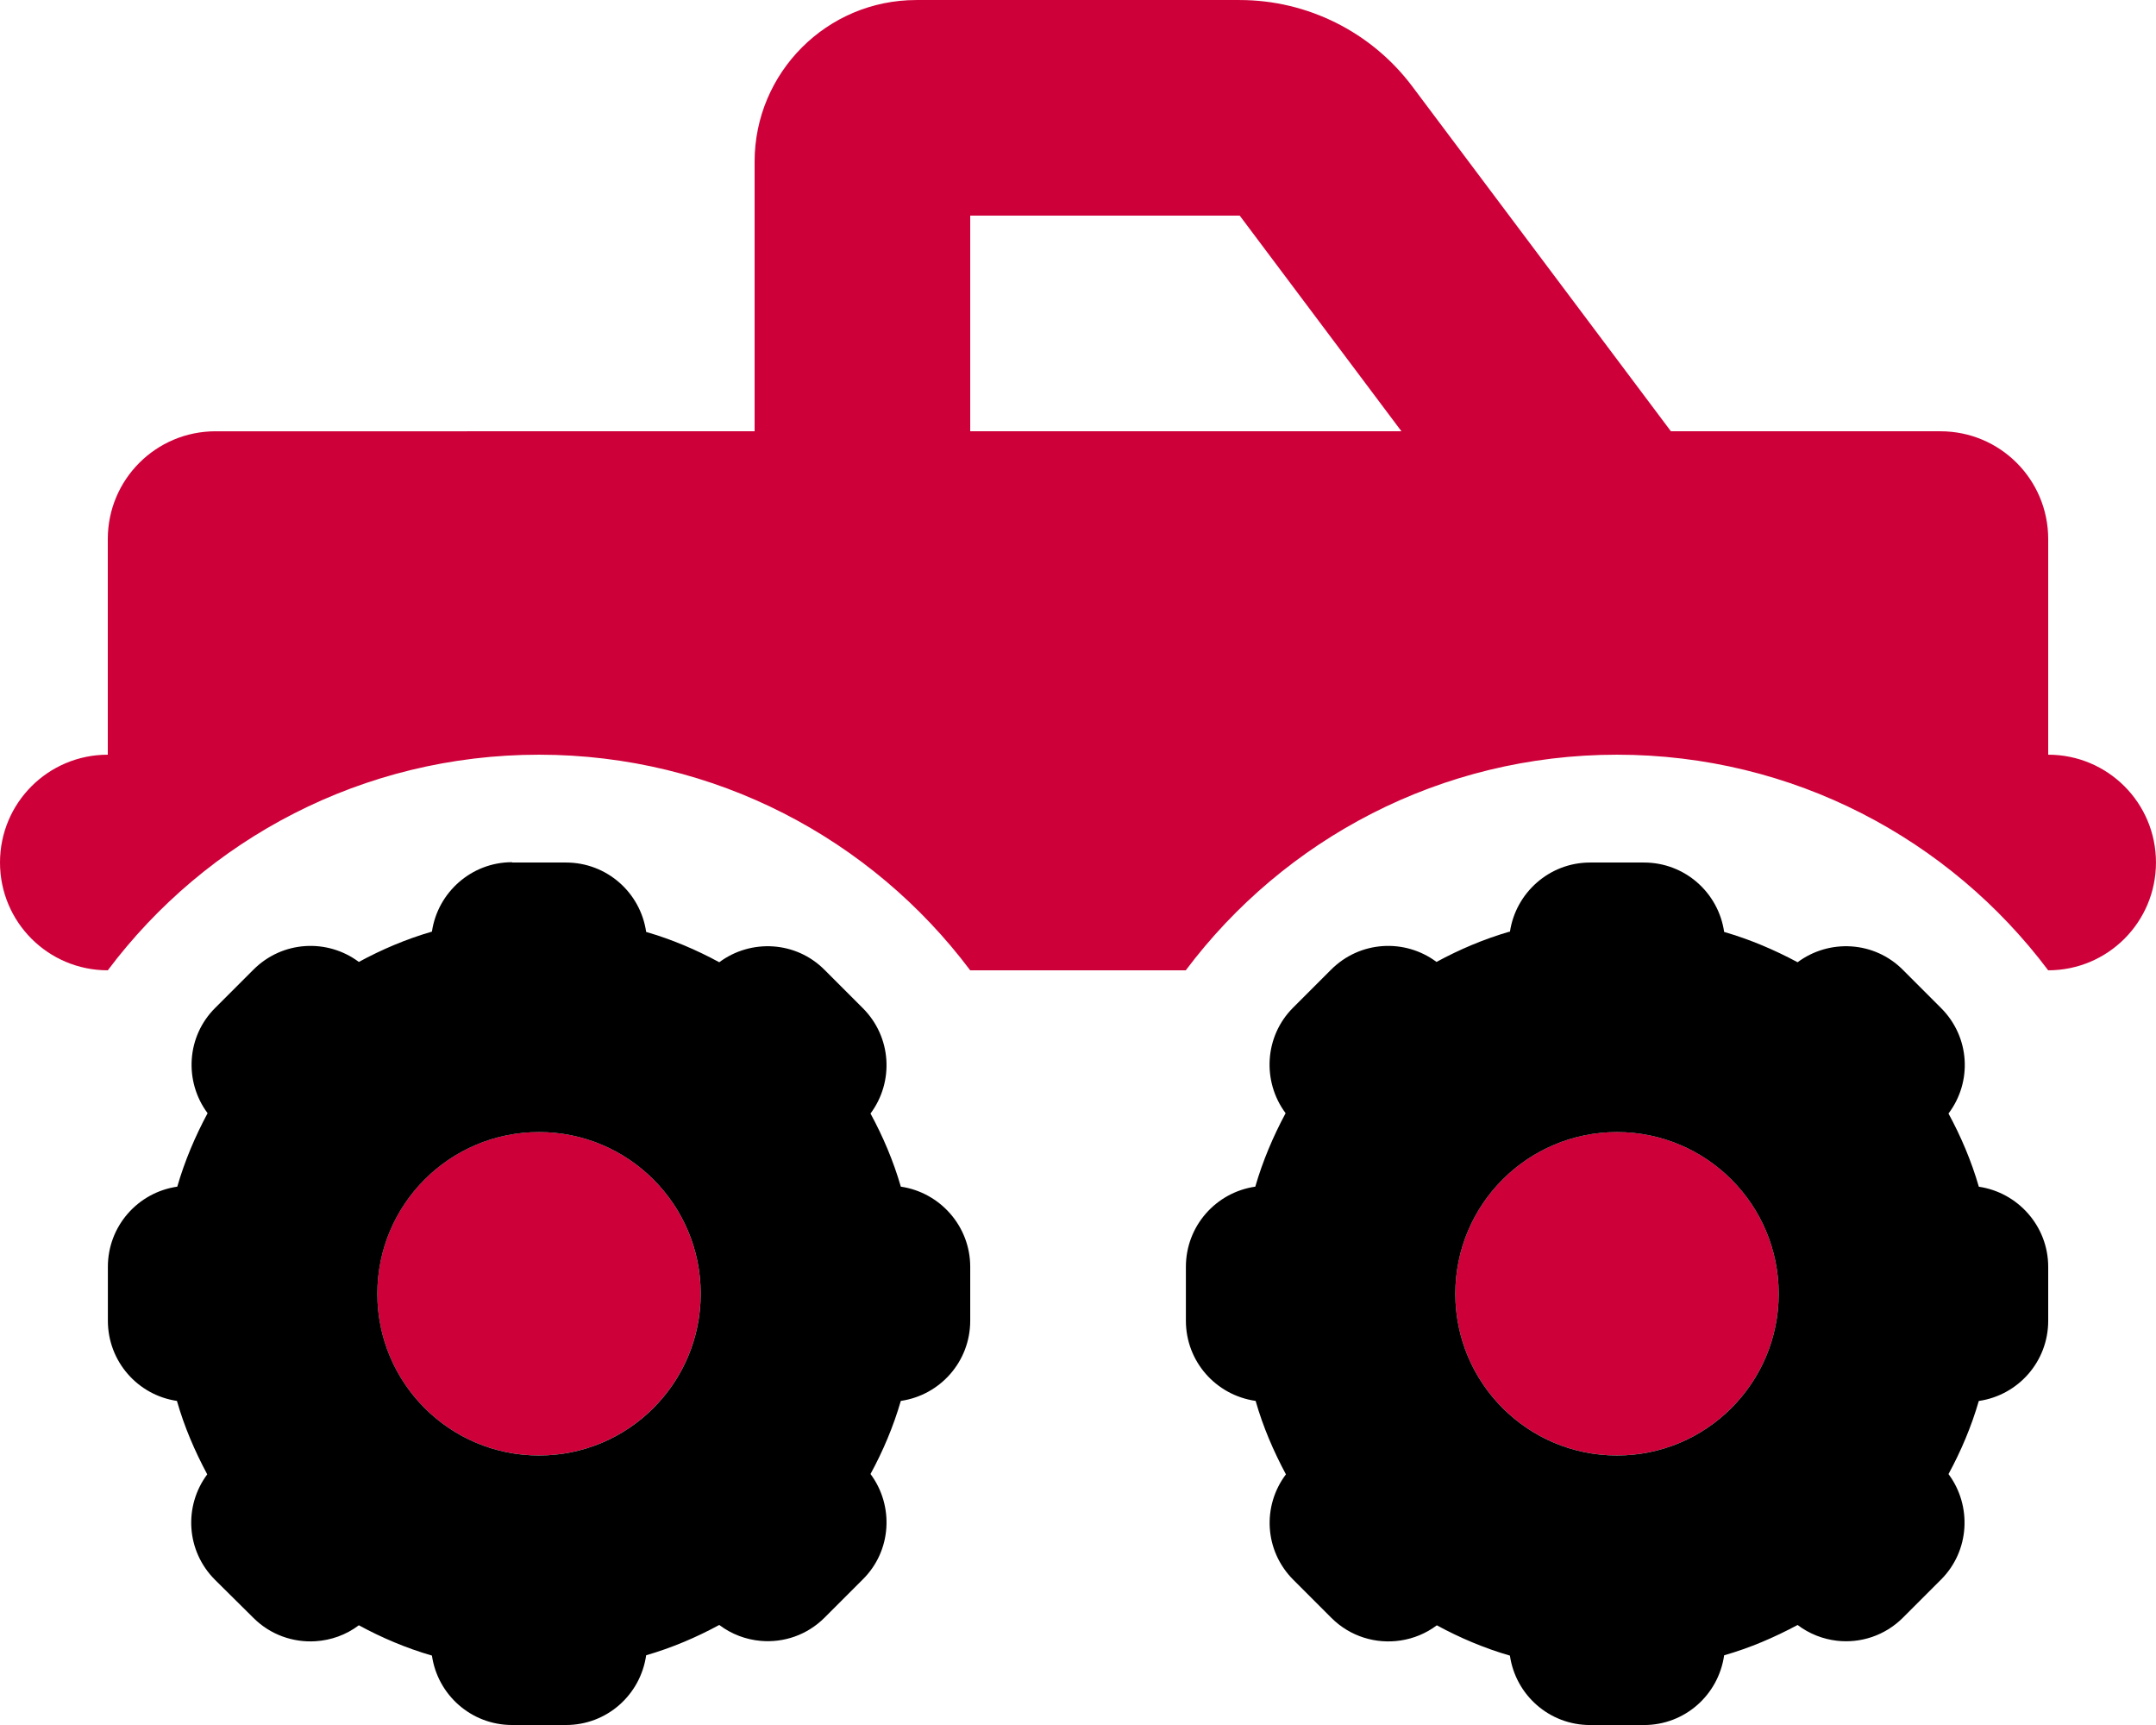 <?xml version="1.0" encoding="UTF-8"?> <svg xmlns="http://www.w3.org/2000/svg" id="Layer_2" viewBox="0 0 731.25 585"><defs><style>.cls-1{fill:#ce0039;}.cls-2{fill:none;}</style></defs><g id="Industry_Icons"><g id="Heavy_Machinery"><polygon class="cls-2" points="329.06 73.12 329.06 146.25 475.31 146.25 420.47 73.12 329.06 73.12"></polygon><circle class="cls-1" cx="182.81" cy="438.75" r="54.84"></circle><circle class="cls-1" cx="548.44" cy="438.75" r="54.84"></circle><path class="cls-1" d="m694.69,255.94v-73.12c0-20.22-16.34-36.56-36.56-36.56h-91.41l-87.75-117c-13.83-18.4-35.53-29.25-58.5-29.25h-109.69c-30.28,0-54.84,24.57-54.84,54.84v91.41H73.12c-20.22,0-36.56,16.34-36.56,36.56v73.12c-20.22,0-36.56,16.34-36.56,36.56s16.34,36.56,36.56,36.56c33.36-44.45,86.49-73.12,146.25-73.12s112.89,28.68,146.25,73.12h73.12c33.36-44.45,86.49-73.12,146.25-73.12s112.89,28.68,146.25,73.12c20.22,0,36.56-16.34,36.56-36.56s-16.34-36.56-36.56-36.56Zm-365.62-109.69v-73.12h91.41l54.84,73.12h-146.25Z"></path><path d="m305.53,402.42c-2.51-8.68-6.06-17.02-10.28-24.79,8-10.74,7.2-25.94-2.63-35.76l-12.91-12.91c-9.71-9.83-25.02-10.63-35.76-2.63-7.77-4.23-16.11-7.77-24.79-10.28-1.94-13.37-13.37-23.54-27.19-23.54h-18.28v-.11c-13.83,0-25.25,10.28-27.19,23.54-8.68,2.51-17.02,6.06-24.79,10.28-10.74-8-25.94-7.2-35.76,2.63l-12.91,12.91c-9.83,9.71-10.63,25.02-2.63,35.76-4.23,7.88-7.77,16.22-10.28,24.91-13.37,1.94-23.54,13.37-23.54,27.19v18.28c0,13.83,10.17,25.25,23.42,27.19,2.51,8.8,6.06,17.02,10.28,24.91-8,10.74-7.2,25.94,2.63,35.76l13.03,12.91c5.76,5.76,13.5,8.4,21.08,7.92,5.19-.33,10.32-2.11,14.68-5.41,7.77,4.23,16.11,7.77,24.79,10.28,1.94,13.37,13.37,23.54,27.19,23.54h18.28c13.83,0,25.25-10.17,27.19-23.65,8.68-2.51,17.02-6.06,24.79-10.28,4.2,3.17,9.08,4.96,14.06,5.4,7.75.68,15.72-1.93,21.7-7.92l12.91-12.91c9.83-9.71,10.63-25.02,2.63-35.76,4.23-7.77,7.77-16.11,10.28-24.79,13.37-1.94,23.54-13.37,23.54-27.19v-18.28c0-13.83-10.28-25.25-23.54-27.19Zm-122.71,91.18c-30.29,0-54.84-24.55-54.84-54.84s24.55-54.84,54.84-54.84,54.84,24.55,54.84,54.84-24.55,54.84-54.84,54.84Z"></path><path d="m671.15,402.42c-2.51-8.68-6.06-17.02-10.28-24.79,8.11-10.74,7.31-25.94-2.51-35.76l-12.91-12.91c-9.71-9.83-25.02-10.63-35.76-2.63-7.88-4.23-16.22-7.77-24.91-10.28-1.94-13.37-13.37-23.54-27.19-23.54h-18.28c-13.83,0-25.25,10.28-27.19,23.54l-.11-.11c-8.68,2.51-17.02,6.06-24.79,10.28-10.74-8-25.94-7.2-35.76,2.63l-12.91,12.91c-9.71,9.71-10.51,25.02-2.51,35.76-4.23,7.88-7.77,16.22-10.28,24.91-13.37,1.94-23.54,13.37-23.54,27.19v18.28c0,13.83,10.17,25.25,23.65,27.19,2.51,8.8,6.06,17.02,10.28,24.91-8.11,10.74-7.31,25.94,2.51,35.76l12.91,12.91c6.37,6.37,15.14,8.93,23.45,7.67,4.37-.66,8.61-2.36,12.31-5.15,7.77,4.23,16.11,7.77,24.79,10.28,1.94,13.37,13.37,23.54,27.19,23.54h18.28c13.83,0,25.25-10.17,27.19-23.65,8.8-2.51,17.02-6.06,24.91-10.28,3.99,3.02,8.6,4.79,13.32,5.34,7.98.92,16.27-1.68,22.44-7.85l12.91-12.91c9.71-9.71,10.51-25.02,2.51-35.76,4.23-7.77,7.77-16.11,10.28-24.79,13.37-1.94,23.54-13.37,23.54-27.19v-18.28c0-13.83-10.28-25.25-23.54-27.19Zm-122.71,91.18c-30.29,0-54.84-24.55-54.84-54.84s24.55-54.84,54.84-54.84,54.84,24.55,54.84,54.84-24.55,54.84-54.84,54.84Z"></path></g></g></svg> 
